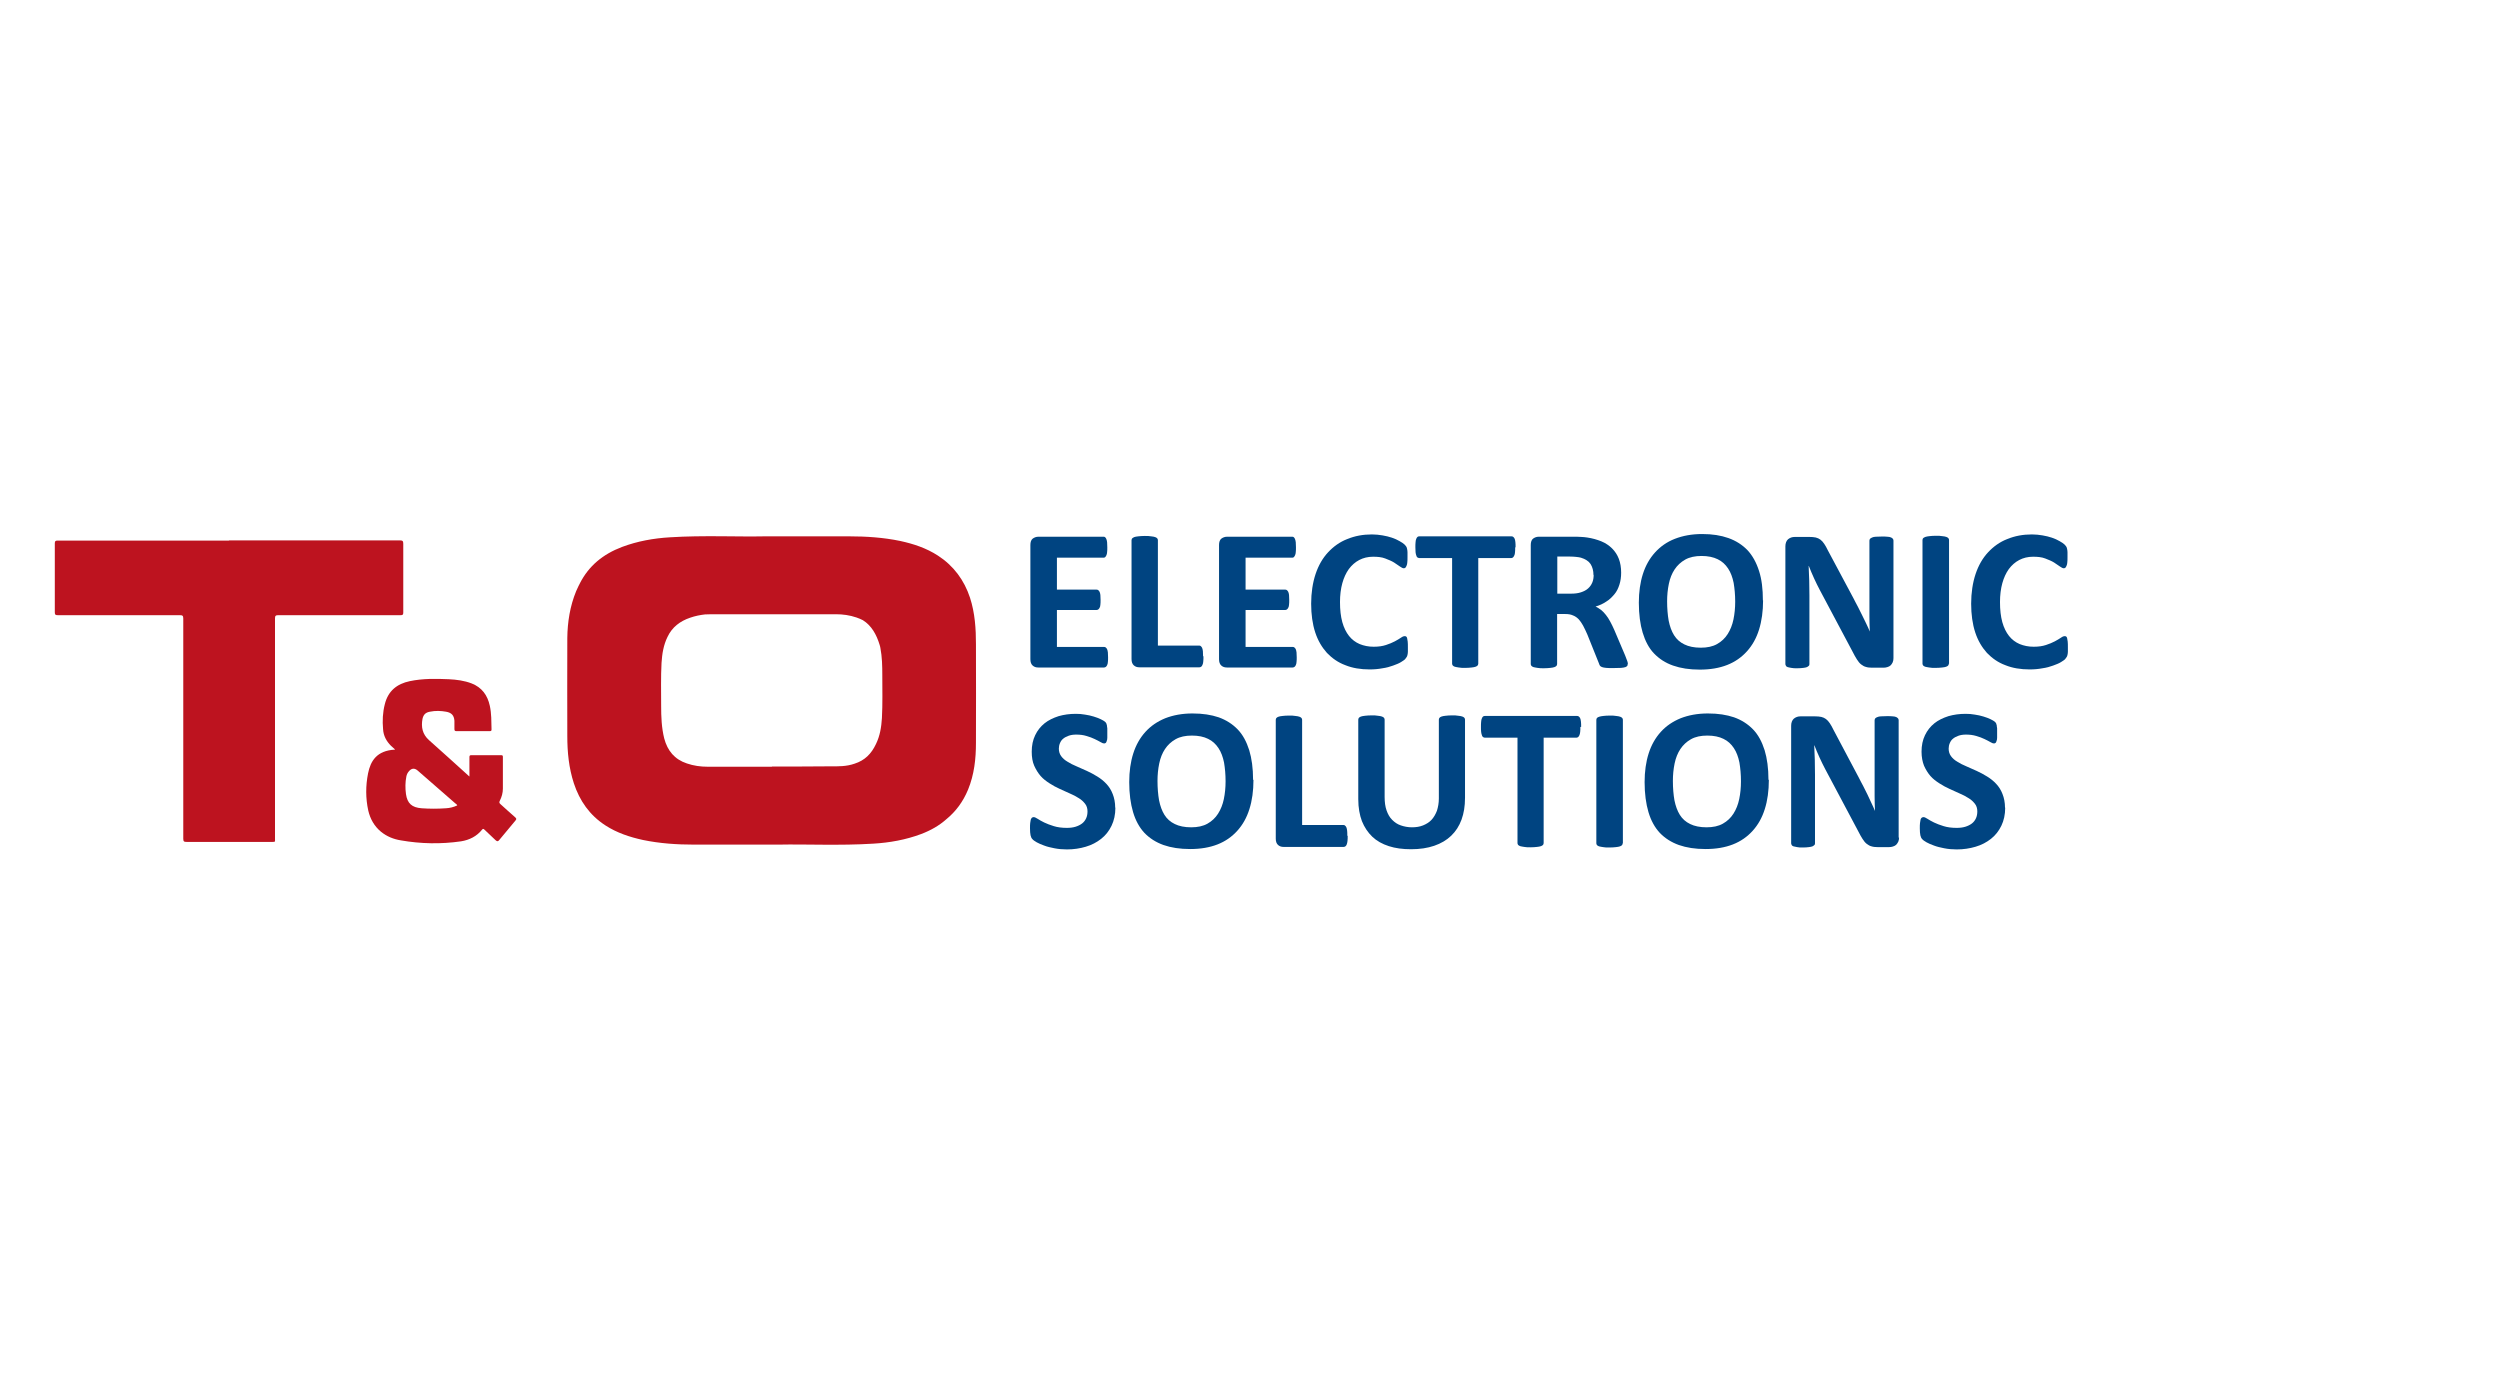 <?xml version="1.0" encoding="UTF-8"?>
<svg xmlns="http://www.w3.org/2000/svg" id="Ebene_2" data-name="Ebene 2" viewBox="0 0 130 72">
  <g id="SAFE_ZONE_" data-name="SAFE ZONE!">
    <rect width="130" height="72" style="fill: none;"></rect>
    <g id="TO_Electronic_Solutions_mobile" data-name="TO Electronic Solutions mobile">
      <path d="M11.92,28.1c2.96,0,5.92,0,8.88,0,.14,0,.17.04.17.18,0,1.19,0,2.38,0,3.57,0,.12-.03.14-.15.14-2.12,0-4.23,0-6.35,0-.13,0-.17.03-.17.16,0,3.82,0,7.63,0,11.45,0,.19.03.18-.18.18-1.47,0-2.94,0-4.41,0-.14,0-.18-.02-.18-.17,0-3.82,0-7.63,0-11.45,0-.14-.04-.17-.17-.17-2.12,0-4.23,0-6.35,0-.12,0-.16-.02-.16-.15,0-1.19,0-2.39,0-3.58,0-.13.04-.15.15-.15,2.97,0,5.94,0,8.9,0Z" style="fill: #bd131f;"></path>
      <path d="M20.54,38.97c-.09-.08-.15-.13-.21-.19-.24-.24-.39-.52-.41-.86-.04-.44-.02-.87.09-1.3.17-.69.63-1.06,1.3-1.2.67-.14,1.35-.13,2.03-.1.4.02.8.07,1.19.22.53.21.82.61.94,1.16.09.41.08.82.09,1.23,0,.07-.02.09-.1.09-.57,0-1.14,0-1.72,0-.08,0-.11-.02-.11-.11,0-.14,0-.29,0-.43-.02-.28-.15-.42-.43-.47-.28-.05-.56-.06-.85,0-.22.04-.33.15-.38.37-.08.43,0,.8.33,1.1.7.62,1.39,1.25,2.11,1.9v-.22c0-.26,0-.53,0-.79,0-.07.02-.1.09-.1.52,0,1.04,0,1.56,0,.07,0,.09.02.09.09,0,.55,0,1.1,0,1.65,0,.22-.06.43-.16.63-.04.08-.03.12.04.18.25.22.5.46.76.68.06.06.08.09.02.16-.28.33-.56.67-.84,1.01-.07.09-.11.1-.2.02-.19-.19-.39-.36-.58-.55-.05-.04-.07-.06-.12,0-.28.35-.66.54-1.1.61-1.04.15-2.09.13-3.12-.05-.38-.06-.73-.2-1.04-.45-.35-.29-.56-.67-.66-1.1-.14-.64-.14-1.29-.01-1.94.13-.64.45-1.18,1.4-1.23h0ZM23.77,41.87c-.02-.05-.06-.07-.1-.1-.65-.57-1.3-1.14-1.95-1.7-.16-.14-.32-.13-.46.04-.07.08-.11.17-.13.27-.06.3-.06.61-.02.91.07.49.31.7.81.74.42.03.85.03,1.27,0,.2-.01.4-.06.59-.15h0Z" style="fill: #bd131f;"></path>
      <path d="M50.75,33.53c0-.83-.05-1.65-.31-2.45-.3-.91-.85-1.66-1.67-2.19-.6-.39-1.27-.61-1.96-.76-.87-.18-1.76-.24-2.65-.24-1.35,0-2.71,0-4.39,0-1.42.03-3.18-.06-4.93.05-.85.05-1.69.2-2.49.5-1,.38-1.73.98-2.2,1.9,0,.02-.02.04-.03.06-.01.03-.03.06-.04.08-.04.08-.08.17-.12.26-.32.78-.45,1.6-.46,2.44-.01,1.7,0,3.4,0,5.1,0,.83.08,1.65.34,2.45.3.91.82,1.66,1.64,2.19.6.39,1.27.61,1.96.76.87.18,1.76.24,2.65.24,1.35,0,2.71,0,4.39,0,1.42-.03,3.18.06,4.93-.05.85-.05,1.69-.2,2.49-.5.5-.19.94-.44,1.31-.77.49-.4.87-.91,1.13-1.54.32-.78.41-1.6.41-2.43.01-1.7,0-3.4,0-5.1h0ZM40.14,39.87h0c-1.11,0-2.22,0-3.34,0-.37,0-.73-.05-1.08-.17-.64-.21-1.01-.66-1.18-1.3-.14-.56-.16-1.13-.16-1.7,0-.74-.02-1.49.02-2.23.03-.47.1-.92.31-1.35.24-.51.65-.82,1.18-1,.26-.09.51-.14.77-.17.12,0,.24-.01.35-.01,1.04,0,2.07,0,3.11,0h0c1.11,0,2.22,0,3.34,0,.37,0,.73.05,1.08.17.12.04.23.09.33.14.45.28.71.75.87,1.28.02.05.03.11.04.16.09.47.1.94.1,1.42,0,.74.02,1.49-.02,2.23-.03.47-.1.92-.31,1.35-.24.51-.58.85-1.11,1.02-.43.15-.82.14-1.28.14-.01,0-.16,0-.18,0h.02c-.95.01-1.91.01-2.86.01h0Z" style="fill: #bd131f;"></path>
      <g>
        <path d="M58,42c0,.36-.07.67-.2.94-.13.27-.31.5-.54.68-.23.18-.49.32-.8.41-.3.09-.63.14-.98.14-.23,0-.45-.02-.65-.06-.2-.04-.38-.08-.53-.14-.15-.05-.28-.11-.39-.17-.1-.06-.18-.11-.22-.16-.05-.05-.08-.11-.1-.2-.02-.09-.03-.21-.03-.37,0-.11,0-.2.01-.27s.02-.13.03-.18c.02-.05.04-.08.06-.1.03-.02.06-.03.09-.03.05,0,.12.03.21.09s.2.12.34.19c.14.07.31.13.5.19.19.06.42.09.68.09.17,0,.32-.02.45-.06.13-.04.25-.1.34-.17.09-.07.16-.16.21-.27.05-.11.07-.23.07-.36,0-.15-.04-.29-.13-.4s-.19-.21-.33-.29c-.14-.09-.29-.17-.46-.24-.17-.08-.35-.16-.53-.24-.18-.08-.36-.18-.53-.29-.17-.11-.33-.23-.46-.38-.13-.15-.24-.33-.33-.53s-.13-.45-.13-.73c0-.33.06-.61.18-.86.12-.25.28-.45.49-.62.2-.16.45-.28.73-.37.28-.08.57-.12.89-.12.16,0,.32.01.48.04.16.02.31.06.45.1.14.04.26.09.37.14s.18.1.22.13c.03.03.06.06.07.09s.02.06.03.1c0,.04.01.09.02.15,0,.06,0,.14,0,.23,0,.1,0,.19,0,.26,0,.07-.01.13-.03.17-.01.05-.03.08-.05.1-.02.02-.05.03-.09.03s-.1-.02-.18-.07c-.08-.05-.19-.1-.31-.16s-.26-.11-.43-.16c-.16-.05-.34-.07-.53-.07-.15,0-.28.02-.39.06-.11.04-.21.09-.28.15-.08.06-.13.14-.17.23-.04.09-.06.19-.06.29,0,.15.04.28.12.39.08.11.19.21.33.29.14.09.3.17.47.24.18.08.35.16.54.24.18.08.36.18.54.29.18.11.33.23.47.38.14.15.25.32.33.53.08.2.13.44.13.71h0Z" style="fill: #004481;"></path>
        <path d="M65.18,40.56c0,.56-.07,1.07-.21,1.51-.14.45-.35.82-.63,1.13-.28.31-.62.55-1.03.71s-.88.24-1.42.24-.99-.07-1.39-.21c-.39-.14-.72-.35-.99-.63-.26-.28-.46-.64-.59-1.08-.13-.44-.2-.96-.2-1.56,0-.55.07-1.05.21-1.49s.35-.81.63-1.12c.28-.31.62-.54,1.03-.71.41-.16.88-.25,1.42-.25s.97.07,1.36.2c.39.14.72.35.99.63s.46.64.6,1.08c.13.43.2.94.2,1.53h0ZM63.73,40.63c0-.36-.03-.68-.08-.98-.06-.29-.15-.54-.29-.75-.14-.21-.31-.37-.54-.48-.22-.11-.5-.17-.84-.17s-.62.06-.85.19c-.23.13-.41.3-.55.51-.14.21-.24.46-.3.75-.06.29-.09.59-.09.91,0,.37.03.71.08,1,.06.3.15.55.28.76.13.21.31.37.54.48.22.11.51.17.85.17s.62-.06.85-.19c.23-.13.41-.3.55-.52.14-.22.24-.47.3-.76.06-.29.09-.6.09-.92h0Z" style="fill: #004481;"></path>
        <path d="M70.08,43.46c0,.11,0,.19-.01.27s-.02.13-.04.18-.04.08-.07.1c-.03.02-.06.03-.09.03h-3.12c-.12,0-.21-.03-.29-.1-.08-.07-.12-.18-.12-.33v-6.18s.01-.07.03-.09c.02-.03.06-.05.11-.07s.12-.03.21-.04c.09-.01.2-.02.33-.02s.25,0,.34.02c.09.01.16.02.21.04.05.02.09.04.11.07.02.03.03.06.03.09v5.47h2.14s.07,0,.09.03c.03.02.05.05.07.09.02.04.03.1.04.17s.01.16.01.27h0Z" style="fill: #004481;"></path>
        <path d="M76.18,41.5c0,.42-.06.79-.18,1.12-.12.33-.3.61-.54.84-.24.23-.53.4-.88.52-.35.12-.75.18-1.21.18-.43,0-.81-.05-1.15-.16s-.63-.27-.86-.49c-.23-.22-.41-.49-.54-.81-.12-.32-.19-.7-.19-1.14v-4.14s.01-.07.03-.09c.02-.03.06-.05.11-.07.05-.02.13-.03.21-.04.09-.01.2-.02.34-.02s.24,0,.33.02c.09.01.16.02.21.04.05.02.09.04.11.07.02.03.03.06.03.09v4.02c0,.27.03.5.1.7s.16.36.29.49.27.23.45.29c.17.06.37.1.58.1s.41-.03.58-.1c.17-.07.32-.16.44-.29.12-.13.21-.29.28-.47.06-.19.1-.4.1-.64v-4.1s.01-.07.03-.09c.02-.03.06-.05.11-.07s.12-.03.21-.04c.09-.01.2-.02.33-.02s.24,0,.33.02c.09.01.16.02.21.04.05.02.09.04.11.07.02.03.03.06.03.09v4.08h0Z" style="fill: #004481;"></path>
        <path d="M82.18,37.8c0,.1,0,.19-.01.26s-.02.13-.04.17-.04.08-.07.1-.06.03-.09.03h-1.7v5.48s-.01.07-.03.09c-.02.03-.06.05-.11.07-.05.02-.12.03-.21.04-.09.01-.2.02-.33.02s-.24,0-.33-.02-.16-.02-.21-.04c-.05-.02-.09-.04-.11-.07-.02-.03-.03-.06-.03-.09v-5.48h-1.7s-.06-.01-.09-.03c-.02-.02-.05-.05-.06-.1-.02-.04-.03-.1-.04-.17s-.01-.16-.01-.26,0-.19.01-.27c0-.07.02-.13.04-.18s.04-.08.06-.09c.02-.02.05-.03.09-.03h4.8s.06,0,.09.03c.03.02.05.05.07.09.02.04.03.1.04.18s.01.16.01.27h0Z" style="fill: #004481;"></path>
        <path d="M84.38,43.85s-.01.07-.03.09c-.02.03-.06.05-.11.07-.05.02-.12.03-.21.04-.09.01-.2.02-.34.02s-.24,0-.33-.02-.16-.02-.21-.04c-.05-.02-.09-.04-.11-.07-.02-.03-.03-.06-.03-.09v-6.42s.01-.07.03-.09c.02-.03.06-.05.12-.07.05-.02.13-.03.21-.04.09-.01.2-.02.33-.02s.25,0,.34.02c.09.01.16.02.21.04.05.02.09.04.11.07.02.03.03.06.03.09v6.42h0Z" style="fill: #004481;"></path>
        <path d="M91.98,40.56c0,.56-.07,1.07-.21,1.51-.14.45-.35.82-.63,1.13-.28.31-.62.55-1.03.71s-.88.24-1.42.24-.99-.07-1.39-.21c-.39-.14-.72-.35-.99-.63-.26-.28-.46-.64-.59-1.08-.13-.44-.2-.96-.2-1.56,0-.55.07-1.05.21-1.49s.35-.81.63-1.12c.28-.31.62-.54,1.03-.71.41-.16.88-.25,1.42-.25s.97.07,1.36.2c.39.14.72.35.99.63s.46.64.6,1.08c.13.43.2.94.2,1.53h0ZM90.53,40.63c0-.36-.03-.68-.08-.98-.06-.29-.15-.54-.29-.75-.14-.21-.31-.37-.54-.48-.22-.11-.5-.17-.84-.17s-.62.06-.85.19c-.23.13-.41.3-.55.51-.14.21-.24.46-.3.75-.06.29-.09.59-.09.91,0,.37.03.71.08,1,.06.3.15.55.28.76.13.21.31.37.54.48.22.11.51.17.85.17s.62-.06.85-.19c.23-.13.41-.3.55-.52.14-.22.24-.47.3-.76.06-.29.09-.6.09-.92h0Z" style="fill: #004481;"></path>
        <path d="M98.75,43.55c0,.08-.01.15-.04.22-.03.06-.07.12-.11.16-.05.04-.1.07-.17.09-.06.02-.13.03-.2.03h-.59c-.12,0-.23-.01-.32-.04-.09-.02-.17-.07-.25-.13s-.15-.15-.22-.26c-.07-.11-.15-.25-.24-.43l-1.69-3.18c-.1-.19-.2-.39-.3-.61-.1-.22-.19-.43-.27-.64h-.01c.01.25.02.5.03.75,0,.25.01.51.01.78v3.56s0,.07-.03.09-.05.05-.1.07c-.05.02-.11.03-.19.04-.08.01-.18.02-.31.02s-.22,0-.3-.02-.14-.03-.19-.04c-.05-.02-.08-.04-.09-.07-.02-.03-.03-.06-.03-.09v-6.11c0-.16.05-.29.14-.37.1-.08.21-.12.35-.12h.74c.13,0,.25.01.34.03.09.02.17.06.24.11s.14.13.2.22c.06.09.13.21.19.34l1.32,2.49c.08.15.15.3.23.44.08.15.15.29.22.44.07.15.14.29.2.43.07.14.13.28.19.42h0c-.01-.25-.02-.5-.02-.77,0-.27,0-.52,0-.76v-3.19s.01-.07.03-.09c.02-.03.06-.05.11-.07.05-.02.11-.04.19-.04.08,0,.18-.01.31-.01.12,0,.22,0,.3.01.08,0,.14.02.19.04.04.02.07.05.09.07.02.03.03.06.03.09v6.11h0Z" style="fill: #004481;"></path>
        <path d="M104.27,42c0,.36-.07.67-.2.94-.13.27-.31.5-.54.68-.23.18-.49.32-.8.41-.3.09-.63.14-.98.14-.23,0-.45-.02-.65-.06-.2-.04-.38-.08-.53-.14-.15-.05-.28-.11-.39-.17-.1-.06-.18-.11-.22-.16-.05-.05-.08-.11-.1-.2-.02-.09-.03-.21-.03-.37,0-.11,0-.2.01-.27s.02-.13.03-.18.04-.08.06-.1c.03-.02.06-.03.09-.03.05,0,.12.03.21.09s.2.12.34.19c.14.07.31.13.5.19s.42.09.68.09c.17,0,.32-.02.45-.06.13-.04.25-.1.34-.17.09-.07.16-.16.21-.27.05-.11.07-.23.07-.36,0-.15-.04-.29-.13-.4s-.19-.21-.33-.29c-.14-.09-.29-.17-.46-.24-.17-.08-.35-.16-.53-.24-.18-.08-.36-.18-.53-.29-.17-.11-.33-.23-.46-.38-.13-.15-.24-.33-.33-.53-.08-.2-.13-.45-.13-.73,0-.33.06-.61.18-.86.12-.25.28-.45.49-.62.2-.16.45-.28.73-.37.28-.08.57-.12.89-.12.16,0,.32.01.48.04.16.02.31.06.45.1.14.04.26.09.37.14s.18.1.22.13c.03.03.06.06.07.09s.02.06.03.1c0,.04.01.09.02.15,0,.06,0,.14,0,.23,0,.1,0,.19,0,.26,0,.07-.01.13-.03.17-.01.05-.03.08-.05.1-.02.02-.05.03-.09.03s-.1-.02-.18-.07c-.08-.05-.19-.1-.31-.16-.12-.06-.26-.11-.43-.16s-.34-.07-.53-.07c-.15,0-.28.02-.39.06-.11.04-.21.09-.28.15-.08.06-.13.14-.17.23-.04.09-.06.19-.06.29,0,.15.04.28.12.39.08.11.19.21.33.29.14.09.3.17.47.24.18.08.35.16.54.24.18.08.36.18.54.29.18.11.33.23.47.38.14.15.25.32.33.53.08.2.13.44.13.71h0Z" style="fill: #004481;"></path>
      </g>
      <g>
        <path d="M57.62,34.16c0,.1,0,.19-.01.26,0,.07-.02.12-.04.17-.02.04-.04.07-.07.09s-.06.03-.09.03h-3.42c-.12,0-.21-.03-.29-.1s-.12-.18-.12-.33v-5.94c0-.15.04-.27.12-.33s.18-.1.29-.1h3.4s.06,0,.08.03c.02.02.05.05.06.09.02.04.03.1.04.17,0,.07.01.16.01.26,0,.1,0,.18-.01.25,0,.07-.02.12-.04.17-.02.04-.04.07-.06.09s-.05.03-.08.03h-2.43v1.66h2.06s.06,0,.09.03c.03.02.05.05.07.09.02.04.03.09.04.16,0,.07.01.15.01.25s0,.19-.01.25c0,.07-.02.12-.04.16-.02.04-.04.07-.07.09-.03.02-.06.03-.09.03h-2.06v1.92h2.45s.06,0,.09.03c.03.02.05.05.07.09s.03.1.04.17c0,.07.01.15.01.26h0Z" style="fill: #004481;"></path>
        <path d="M62.58,34.12c0,.11,0,.19-.01.27,0,.07-.02.13-.04.18-.02.05-.04.08-.07.1s-.06.03-.09.03h-3.12c-.12,0-.21-.03-.29-.1s-.12-.18-.12-.33v-6.18s.01-.07.03-.09.06-.05.11-.07c.05-.02.12-.03.21-.04s.2-.02.33-.02.25,0,.34.02c.09.01.16.02.21.04s.09.04.11.07c.02.03.03.06.03.09v5.48h2.14s.07,0,.09.03c.03.02.05.05.07.09.02.04.03.1.04.17,0,.07.01.16.01.27h0Z" style="fill: #004481;"></path>
        <path d="M67.43,34.16c0,.1,0,.19-.01.26,0,.07-.02.12-.04.17-.02.04-.04.07-.07.09s-.06.03-.09.03h-3.42c-.12,0-.21-.03-.29-.1s-.12-.18-.12-.33v-5.94c0-.15.04-.27.12-.33s.18-.1.29-.1h3.4s.06,0,.08.03c.02.02.05.05.06.09.02.04.03.1.04.17,0,.07.01.16.01.26,0,.1,0,.18-.01.25,0,.07-.02.12-.04.17-.02.04-.04.07-.06.09-.02.02-.05.03-.08.03h-2.43v1.66h2.06s.06,0,.09.03c.03.02.05.05.07.09s.03.09.04.16c0,.07.01.15.01.25s0,.19-.01.25c0,.07-.02.12-.04.16-.02.04-.04.07-.07.09-.03.02-.06.03-.09.03h-2.06v1.92h2.45s.06,0,.09.03c.03.02.05.05.07.09s.03.1.04.17c0,.07.01.15.01.26h0Z" style="fill: #004481;"></path>
        <path d="M73.21,33.67c0,.09,0,.16,0,.22s-.01.11-.02.16c-.01.04-.02.08-.04.11-.02.03-.05.07-.08.11s-.11.09-.22.16-.25.12-.41.18c-.16.06-.34.11-.55.14-.21.04-.43.06-.67.06-.47,0-.89-.07-1.26-.22-.38-.14-.69-.36-.96-.64-.26-.29-.47-.64-.61-1.07-.14-.43-.21-.93-.21-1.49s.08-1.09.23-1.54c.15-.45.37-.83.65-1.13s.61-.54,1-.69c.39-.16.81-.24,1.28-.24.19,0,.37.02.55.05.18.03.34.07.49.12s.28.11.4.18.2.12.25.17.08.09.1.12c.02.03.03.07.04.12.01.05.02.11.02.17s0,.15,0,.25c0,.11,0,.19-.01.27,0,.07-.02.13-.04.18s-.04.08-.06.1c-.02.02-.05.03-.08.03-.05,0-.12-.03-.2-.09s-.19-.13-.31-.21c-.13-.08-.28-.14-.46-.21s-.39-.09-.63-.09c-.27,0-.51.06-.72.17-.21.11-.39.27-.54.47-.15.21-.26.45-.34.74-.08.29-.12.62-.12.98,0,.4.04.75.12,1.04.08.29.2.53.35.72s.34.33.55.42c.22.09.46.14.73.14.25,0,.46-.03.64-.09s.33-.12.46-.19c.13-.07.23-.13.32-.19.08-.06.15-.08.19-.08.03,0,.06,0,.08.02.02.01.04.04.05.08s.02.1.03.18.01.18.01.3h0Z" style="fill: #004481;"></path>
        <path d="M78.79,28.46c0,.1,0,.19-.01.26,0,.07-.02.13-.04.17-.02.04-.04.08-.07.1s-.06.03-.09.03h-1.71v5.49s-.01.07-.03.09c-.02.03-.06.05-.11.07-.05.02-.12.03-.21.04s-.2.02-.33.02-.24,0-.33-.02-.16-.02-.21-.04c-.05-.02-.09-.04-.11-.07-.02-.03-.03-.06-.03-.09v-5.49h-1.71s-.06-.01-.09-.03c-.02-.02-.05-.05-.06-.1-.02-.04-.03-.1-.04-.17,0-.07-.01-.16-.01-.26s0-.19.01-.27c0-.07.02-.13.04-.18.02-.04.04-.08.06-.09.02-.02.05-.03.09-.03h4.8s.06,0,.09.03c.03.02.05.05.07.09.02.04.03.1.04.18s.01.16.01.27h0Z" style="fill: #004481;"></path>
        <path d="M84.64,34.52s0,.07-.02.1-.05.05-.1.07-.13.03-.23.04c-.1,0-.24.01-.42.01-.15,0-.26,0-.35-.01s-.16-.02-.21-.04c-.05-.02-.09-.04-.11-.07s-.04-.07-.05-.11l-.61-1.52c-.07-.17-.15-.32-.22-.46-.07-.13-.15-.24-.23-.33-.09-.09-.19-.16-.3-.2-.11-.05-.24-.07-.39-.07h-.43v2.6s-.01.07-.03.09c-.02.03-.06.05-.11.07-.05.02-.12.03-.21.04-.09.01-.2.02-.34.02s-.24,0-.33-.02-.16-.02-.21-.04c-.05-.02-.09-.04-.11-.07-.02-.03-.03-.06-.03-.09v-6.19c0-.15.04-.27.12-.33s.18-.1.29-.1h1.76c.18,0,.33,0,.44.01.12,0,.22.02.32.03.27.04.52.11.74.2.22.09.41.22.56.37s.27.33.35.54c.08.21.12.45.12.72,0,.23-.03.44-.09.62-.06.19-.14.36-.26.5s-.25.28-.42.38c-.16.11-.35.2-.56.26.1.05.2.11.29.18s.17.16.25.26.15.21.22.34.14.27.21.43l.57,1.34c.05.13.09.23.11.29s.03.11.03.14h0ZM82.86,29.9c0-.22-.05-.41-.15-.57-.1-.15-.27-.26-.5-.33-.07-.02-.15-.03-.24-.04s-.21-.02-.37-.02h-.62v1.93h.71c.2,0,.37-.02.52-.07s.27-.11.37-.2c.1-.09.17-.19.22-.31.05-.12.07-.25.07-.4h0Z" style="fill: #004481;"></path>
        <path d="M91.68,31.22c0,.56-.07,1.07-.21,1.52s-.35.82-.63,1.13c-.28.31-.62.55-1.03.71-.41.16-.88.24-1.42.24s-.99-.07-1.39-.21-.72-.35-.99-.63-.46-.65-.59-1.08-.2-.96-.2-1.56c0-.55.07-1.05.21-1.49.14-.44.35-.81.63-1.12.28-.31.62-.55,1.03-.71.41-.16.88-.25,1.42-.25s.97.07,1.37.21c.39.14.72.35.99.63.26.28.46.64.6,1.08.14.43.2.94.2,1.53h0ZM90.23,31.29c0-.36-.03-.68-.08-.98-.06-.29-.15-.54-.29-.75-.14-.21-.31-.37-.54-.48-.22-.11-.51-.17-.84-.17s-.62.06-.85.19-.41.3-.55.51-.24.46-.3.75-.09.59-.09.91c0,.37.03.71.08,1,.06.3.15.55.28.76s.31.37.54.48c.22.11.51.17.85.17s.62-.06.85-.19c.23-.13.41-.3.55-.52.14-.22.24-.47.3-.76s.09-.6.09-.92h0Z" style="fill: #004481;"></path>
        <path d="M98.46,34.22c0,.08-.01.15-.04.22s-.07.12-.11.16-.1.07-.17.09c-.06.02-.13.03-.2.03h-.59c-.12,0-.23-.01-.32-.04-.09-.02-.17-.07-.25-.13-.08-.06-.15-.15-.22-.26s-.15-.25-.24-.43l-1.69-3.18c-.1-.19-.2-.39-.3-.61-.1-.22-.19-.43-.27-.64h-.01c.01.25.02.5.03.76,0,.25.01.51.01.78v3.56s0,.07-.03.09-.05.05-.1.07-.11.03-.19.04c-.08.01-.18.02-.31.02s-.22,0-.31-.02c-.08-.01-.14-.03-.19-.04-.05-.02-.08-.04-.09-.07-.02-.03-.03-.06-.03-.09v-6.12c0-.16.05-.29.14-.37.1-.08.21-.12.36-.12h.74c.13,0,.25.01.34.03.09.02.17.06.24.11s.14.13.2.22c.06.09.13.21.19.34l1.33,2.49c.08.15.15.3.23.44.08.15.15.29.22.44.07.15.14.29.21.43.07.14.13.28.19.42h0c-.01-.25-.02-.5-.02-.77,0-.27,0-.52,0-.76v-3.2s.01-.07.03-.09.06-.05.11-.07c.05-.02.11-.04.19-.04.08,0,.18-.01.31-.01.12,0,.22,0,.3.01.08,0,.14.02.19.04s.07.05.09.07.03.06.03.09v6.12h0Z" style="fill: #004481;"></path>
        <path d="M101.34,34.51s-.01.07-.03.09c-.02.03-.06.05-.11.07-.05.02-.12.03-.21.04-.09.01-.2.02-.34.02s-.24,0-.33-.02-.16-.02-.21-.04c-.05-.02-.09-.04-.11-.07-.02-.03-.03-.06-.03-.09v-6.43s.01-.07.03-.09.06-.05.12-.07c.05-.02.13-.03.21-.04.09-.01.2-.02.33-.02s.25,0,.34.02c.09.01.16.02.21.04s.09.04.11.07c.02.03.03.06.03.09v6.43Z" style="fill: #004481;"></path>
        <path d="M107.53,33.67c0,.09,0,.16,0,.22s-.01.11-.02.16c-.01.04-.02.08-.04.11-.02.03-.05.07-.08.11s-.11.09-.22.16-.25.12-.41.18c-.16.06-.34.11-.55.14-.21.04-.43.06-.67.06-.47,0-.89-.07-1.26-.22-.38-.14-.69-.36-.96-.64-.26-.29-.47-.64-.61-1.07-.14-.43-.21-.93-.21-1.49s.08-1.09.23-1.54c.15-.45.37-.83.65-1.13s.61-.54,1-.69c.39-.16.81-.24,1.28-.24.19,0,.37.02.55.05.18.03.34.07.49.12s.28.11.4.18.2.12.25.17.08.09.1.12c.02.03.03.07.04.12.01.05.02.11.02.17s0,.15,0,.25c0,.11,0,.19-.01.27,0,.07-.02.13-.04.18s-.04.08-.06.1c-.02.02-.05.03-.08.03-.05,0-.12-.03-.2-.09s-.19-.13-.31-.21c-.13-.08-.28-.14-.46-.21s-.39-.09-.63-.09c-.27,0-.51.06-.72.17-.21.11-.39.27-.54.47-.15.21-.26.45-.34.74-.08.29-.12.62-.12.98,0,.4.04.75.12,1.04.08.29.2.53.35.72s.34.33.55.42c.22.09.46.14.73.14.25,0,.46-.03.64-.09s.33-.12.46-.19c.13-.07.23-.13.32-.19.08-.06.15-.08.19-.08.03,0,.06,0,.08.02.02.01.04.04.05.08s.02.1.03.18.01.18.01.3h0Z" style="fill: #004481;"></path>
      </g>
    </g>
  </g>
</svg>
